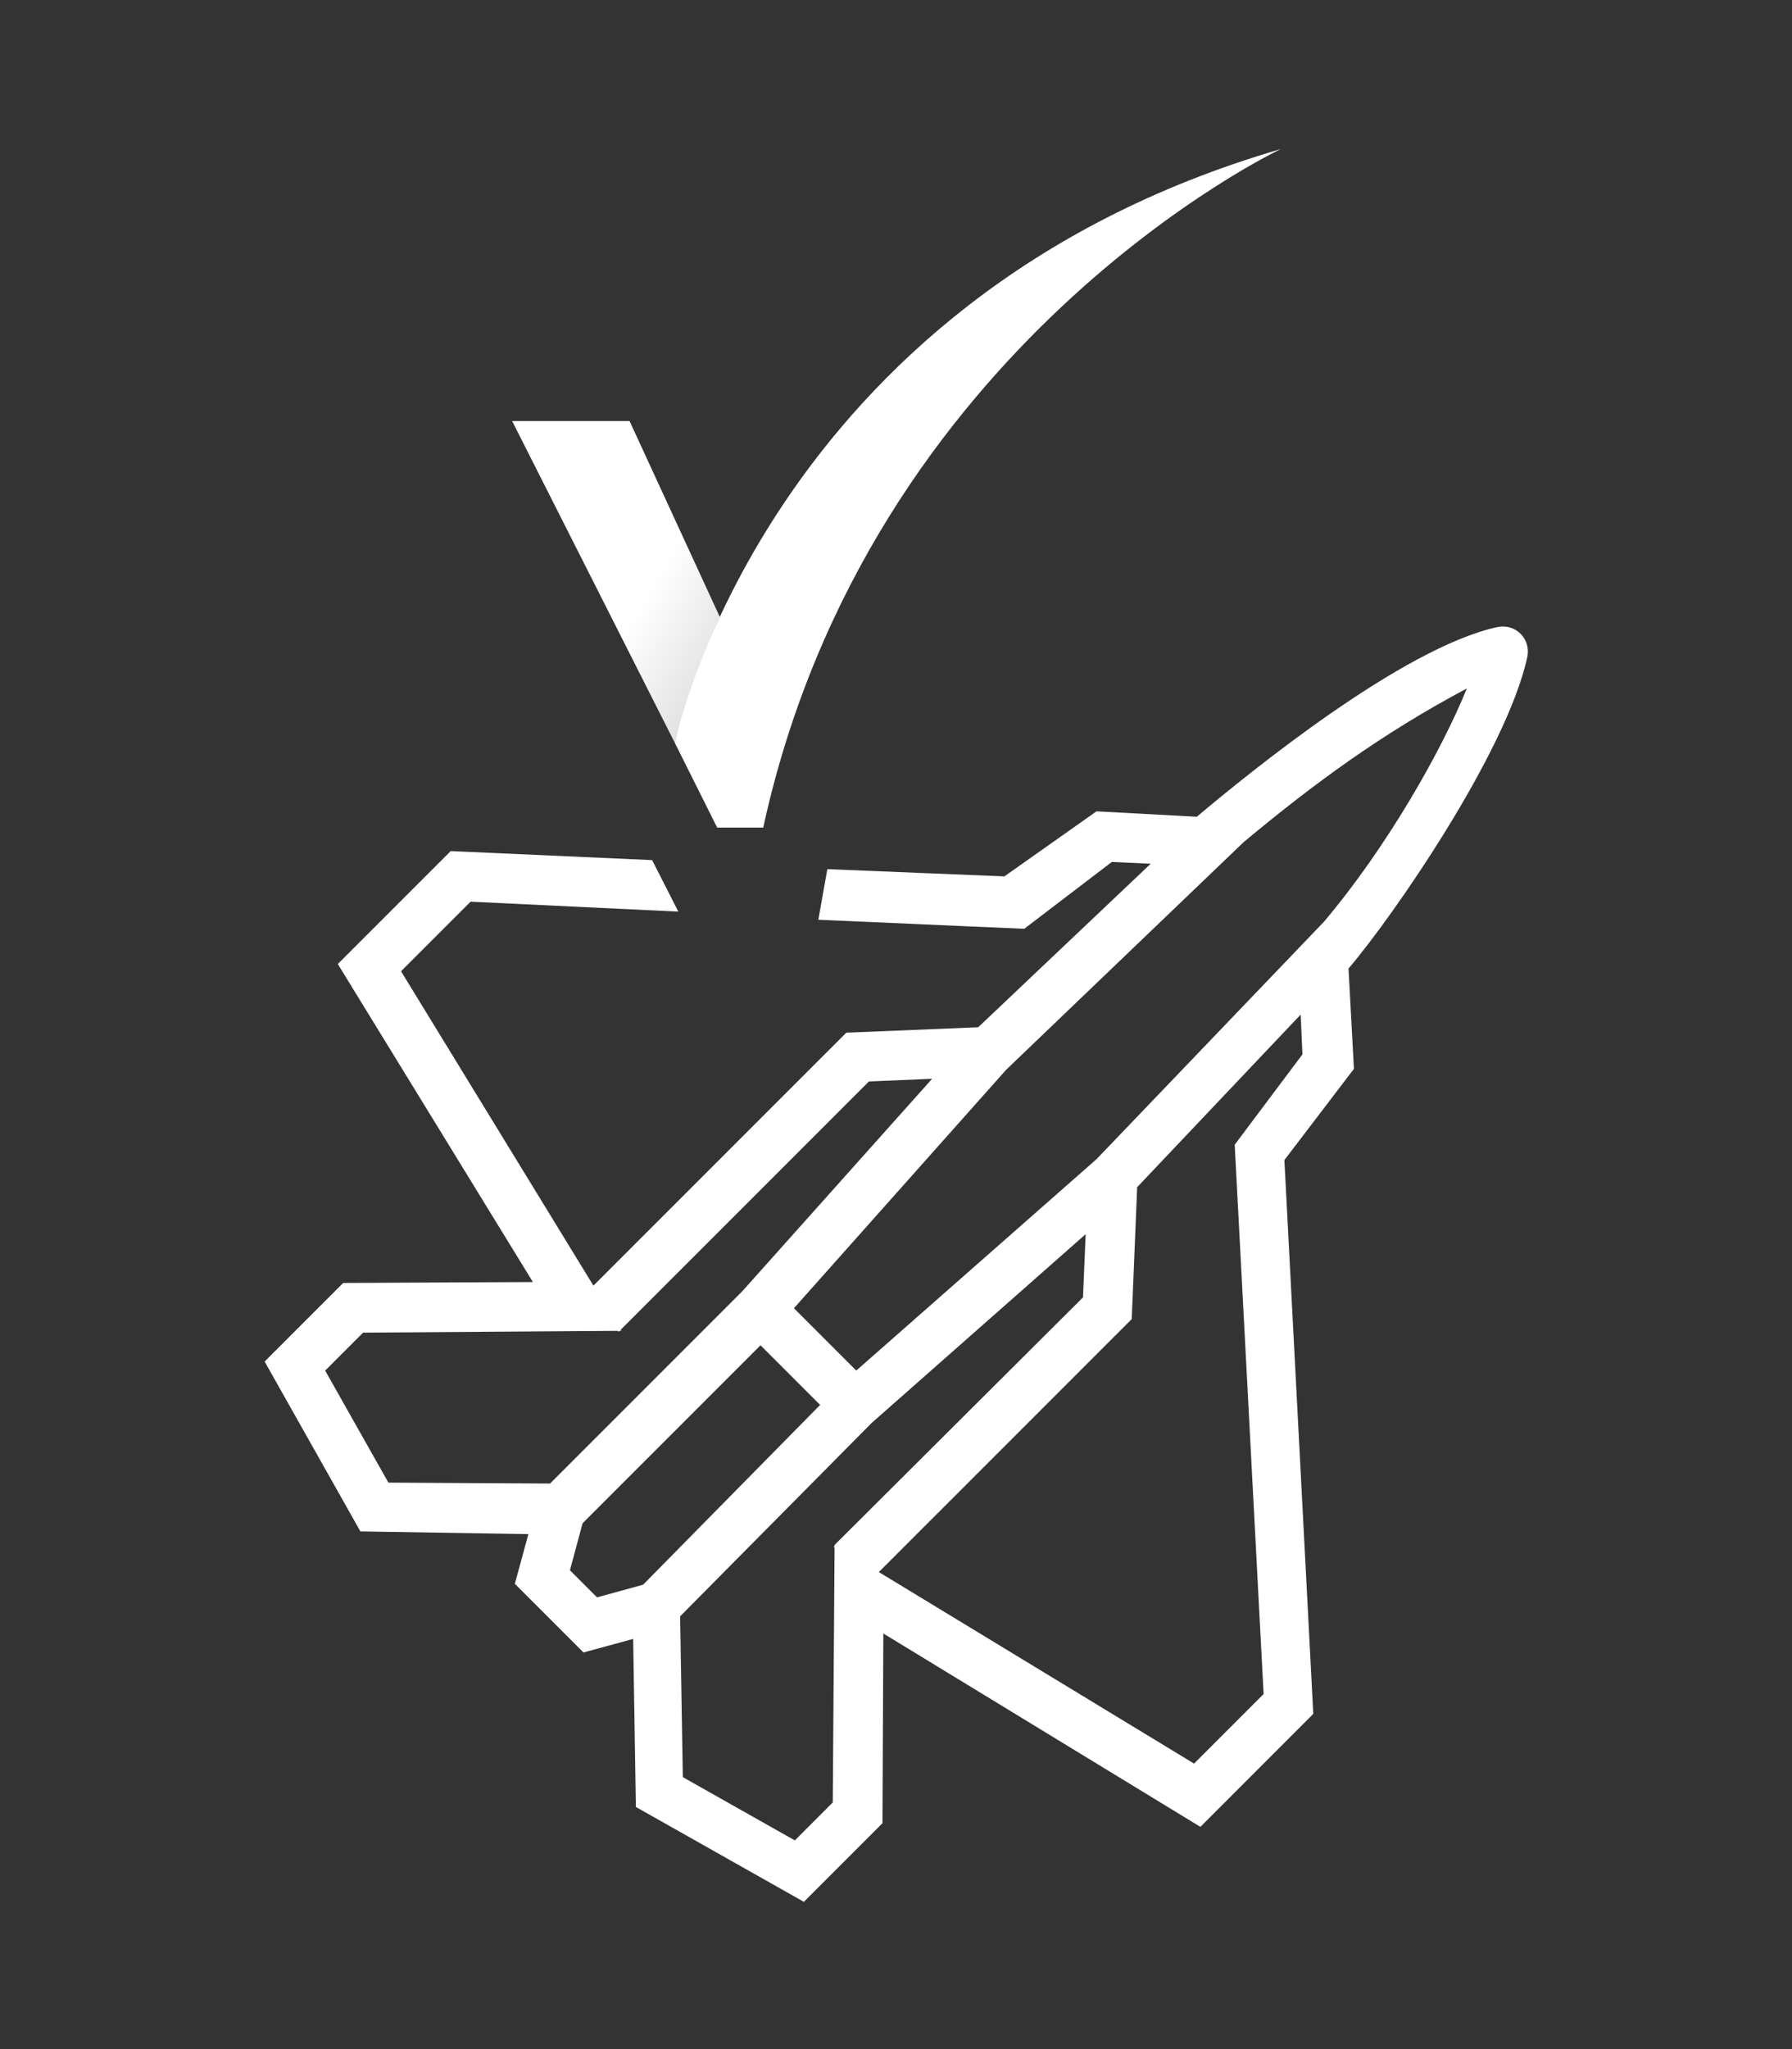 <?xml version="1.0" encoding="UTF-8"?> <svg xmlns="http://www.w3.org/2000/svg" width="441" height="504" viewBox="0 0 441 504" fill="none"><rect x="0" y="0" width="441" height="504" fill="#333333" stroke="none"/><path d="M177.156 151.777L154.928 103.555H126.032L166.042 182.666C166.042 182.666 168.931 169.777 177.156 151.777Z" fill="url(#paint0_linear_520_1366)"></path><path d="M166.042 182.666C166.042 182.666 188.492 73.555 315.19 36.666C315.19 36.666 213.832 84.444 187.825 203.555H176.489L166.042 182.666Z" fill="white"></path><path d="M375.872 161.556C376.762 157.111 372.983 153.334 368.537 154.222C344.976 159.334 306.966 190.445 294.519 200.889L269.846 199.556L247.173 215.556L203.607 213.778L201.384 226.222C226.279 227.334 252.063 228.445 252.063 228.445L273.624 212L283.182 212.445L240.727 252.667L208.275 254L146.037 316.222L98.692 238.889L115.807 221.778C115.807 221.778 138.702 222.889 166.931 224.222L160.485 211.556L110.917 209.334L83.132 237.111L131.144 315.334L84.466 315.556L65.127 334.889L88.689 376.667L130.033 377.334L126.699 389.556L143.592 406.445L155.817 403.111L156.484 444.445L197.828 467.778L217.166 448.445L217.388 401.778L295.408 449.334L323.192 421.556L316.08 285.334L333.195 262.889L331.861 238.222C342.531 225.778 370.76 185.111 375.872 161.556ZM95.58 364.667L80.02 337.111L89.356 327.778L152.038 327.334L152.261 327.556L152.483 327.334H152.927L152.705 327.111L213.832 266L229.391 265.334L182.713 317.556L135.367 364.889L95.58 364.667ZM146.926 392.889L140.257 386.222L143.369 374.667L187.158 330.889L201.829 345.556L158.262 389.778L146.926 392.889ZM205.385 380V380.222L205.163 380.445L205.385 380.667L204.94 443.334L195.605 452.667L168.042 437.111L167.375 397.556L214.498 350L267.178 303.556L266.512 319.111L205.385 380ZM303.854 281.556L310.967 416.667L293.852 433.778L216.277 386.667L278.515 324.445L279.848 292L320.081 249.556L320.525 259.334L303.854 281.556ZM325.86 226.667L269.846 285.111L210.72 337.111L195.382 321.778L247.618 263.111L306.077 207.111C323.415 192.667 340.086 180.445 360.98 169.334C354.756 184.667 341.419 208.222 325.86 226.667Z" fill="white"></path><defs><linearGradient id="paint0_linear_520_1366" x1="181.703" y1="155.474" x2="117.386" y2="118.331" gradientUnits="userSpaceOnUse"><stop stop-color="#E2E2E2"></stop><stop offset="0.328" stop-color="white"></stop></linearGradient></defs></svg> 